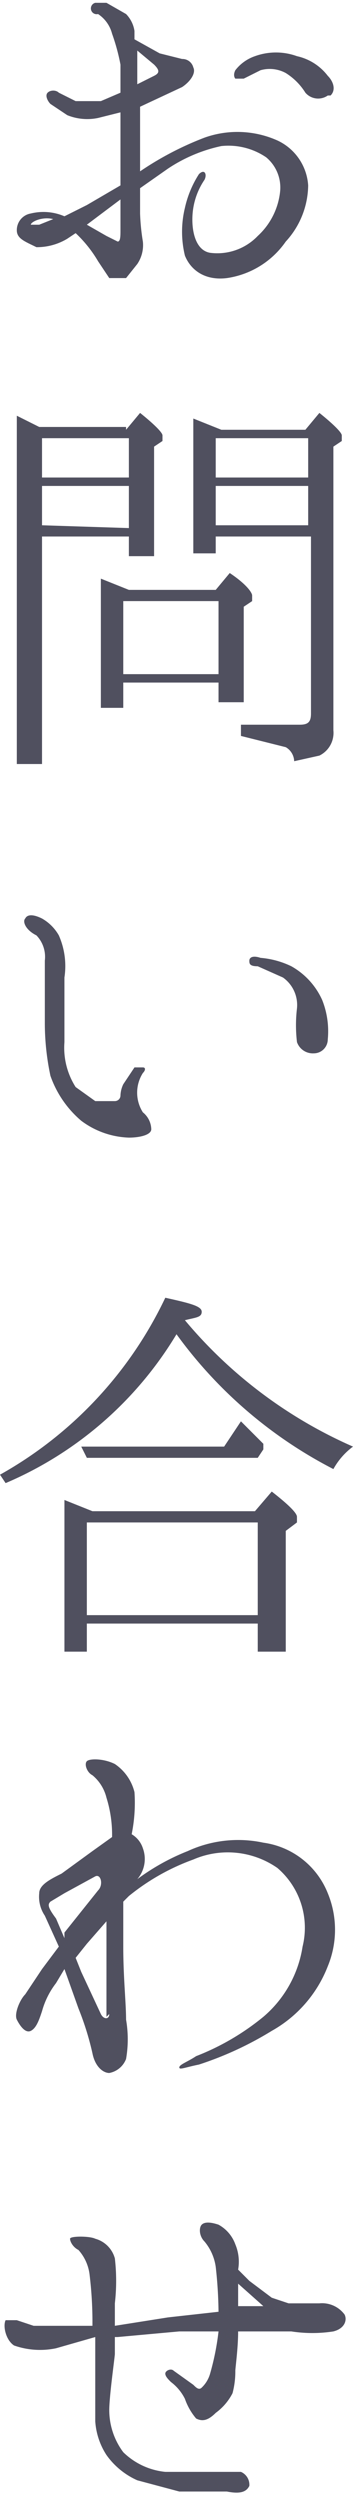 <svg xmlns="http://www.w3.org/2000/svg" width="12.6" height="89" viewBox="0 0 12.6 89"><title>sec_nav_cap6</title><g id="0b8020a7-61ed-43cf-8728-1cd1d8b4b86e" data-name="レイヤー 2"><g id="555fbffd-f3eb-4a79-8d9e-69165700c3fe" data-name="文字"><path d="M.6,8.2a.6.6,0,0,1,.5-.6,1.9,1.9,0,0,1,1.2.1l.8-.4,1.2-.7V4.6c0-.2,0-.4,0-.6l-.8.2a1.9,1.9,0,0,1-1.1-.1l-.6-.4c-.1-.1-.2-.3-.1-.4s.3-.1.4,0l.6.3h.9l.7-.3v-1A7.3,7.3,0,0,0,4,1.2,1.2,1.2,0,0,0,3.5.5.2.2,0,0,1,3.4.1h.4l.7.4a1.1,1.1,0,0,1,.3.6c0,.1,0,.2,0,.3l.9.5.8.2a.4.4,0,0,1,.4.3c.1.2-.1.5-.4.7l-1.5.7H5c0,.3,0,.7,0,.9V6.1A11.2,11.2,0,0,1,7.3,4.9,3.5,3.5,0,0,1,9.9,5,1.9,1.9,0,0,1,11,6.6a3,3,0,0,1-.8,2A3.1,3.1,0,0,1,8.1,9.9c-.8.1-1.3-.3-1.5-.8a3.6,3.6,0,0,1,0-1.7,3.7,3.7,0,0,1,.5-1.2c.2-.2.3,0,.2.2a2.5,2.5,0,0,0-.4,1c-.1.6,0,1.5.6,1.6a2,2,0,0,0,1.7-.6,2.5,2.5,0,0,0,.8-1.6,1.4,1.4,0,0,0-.5-1.2,2.4,2.4,0,0,0-1.6-.4A5.5,5.5,0,0,0,6,6L5,6.7v.9a7.7,7.7,0,0,0,.1,1,1.2,1.2,0,0,1-.2.8l-.4.5H3.9l-.4-.6a4.5,4.5,0,0,0-.8-1l-.3.2a2.1,2.1,0,0,1-1.1.3C.9,8.6.6,8.5.6,8.2ZM1.1,8h.3l.5-.2C1.5,7.7,1.1,7.9,1.1,8ZM3.1,8l.7.4.4.2c.1,0,.1-.2.1-.4s0-.6,0-1.1l-.4.3ZM4.9,1.8c0,.3,0,.7,0,.9V3l.6-.3c.2-.1.2-.2,0-.4Zm6.8,1.6a.6.6,0,0,1-.8-.1,2.2,2.2,0,0,0-.7-.7,1.2,1.2,0,0,0-.9-.1l-.6.3H8.4s-.1-.1,0-.3A1.5,1.5,0,0,1,9.1,2,2.2,2.2,0,0,1,10.6,2a1.9,1.9,0,0,1,1.1.7C11.9,2.9,12,3.2,11.8,3.4Z" style="fill:#50505f"/><path d="M4.5,15.3l.5-.6c.5.4.8.7.8.8v.2l-.3.2v3.9H4.6v-.7H1.5v8.1H.6V14.8l.8.4H4.5ZM1.5,17H4.6V15.6H1.5Zm3.1,1.8V17.3H1.5v1.4ZM7.7,21l.5-.6c.6.4.8.7.8.8v.2l-.3.2V25H7.8v-.7H4.4v.9H3.6V20.6l1,.4ZM4.4,24H7.8V21.4H4.4Zm6.5-8.7.5-.6c.5.4.8.7.8.8v.2l-.3.2V26a.9.9,0,0,1-.5.9l-.9.2a.6.6,0,0,0-.3-.5l-1.6-.4v-.4h2.1c.3,0,.4-.1.4-.4V19.1H7.7v.6H6.9V14.9l1,.4ZM7.7,17H11V15.6H7.7Zm3.3.3H7.7v1.4H11Z" style="fill:#50505f"/><path d="M.9,32.7c.1-.2.4-.1.6,0a1.6,1.6,0,0,1,.6.6,2.7,2.7,0,0,1,.2,1.5c0,.7,0,1.3,0,2.3a2.6,2.6,0,0,0,.4,1.6l.7.5h.7a.2.2,0,0,0,.2-.2,1,1,0,0,1,.1-.4l.4-.6h.3c.1,0,.1.1,0,.2a1.3,1.3,0,0,0,0,1.4.8.8,0,0,1,.3.6c0,.2-.4.3-.8.3a3,3,0,0,1-1.7-.6,3.7,3.7,0,0,1-1.1-1.6,9,9,0,0,1-.2-1.9c0-.7,0-1.7,0-2.2a1.1,1.1,0,0,0-.3-.9C.9,33.1.8,32.8.9,32.7Zm8,1.5c0-.1.1-.2.4-.1a3.1,3.1,0,0,1,1.1.3,2.6,2.6,0,0,1,1.1,1.2,3,3,0,0,1,.2,1.4.5.5,0,0,1-.5.5.6.6,0,0,1-.6-.4,5.1,5.1,0,0,1,0-1.2,1.2,1.2,0,0,0-.5-1.1l-.9-.4C8.9,34.4,8.9,34.3,8.9,34.2Z" style="fill:#50505f"/><path d="M12.6,51.5a2.5,2.5,0,0,0-.7.8,15.9,15.9,0,0,1-5.6-4.8A13.1,13.1,0,0,1,.2,52.8L0,52.5a14.2,14.2,0,0,0,5.9-6.3c.9.2,1.3.3,1.3.5s-.2.2-.6.3h0A16.4,16.4,0,0,0,12.6,51.5ZM9.1,53.8l.6-.7q.9.7.9.9v.2l-.4.3v4.3H9.2v-1H3.1v1H2.3V53.4l1,.4Zm-.5-3.2.8.8v.2l-.2.3H3.1l-.2-.4H8ZM3.1,57.5H9.2V54.2H3.1Z" style="fill:#50505f"/><path d="M11.7,67.4a3.4,3.4,0,0,1,0,2.6,4.5,4.5,0,0,1-2,2.3,12.1,12.1,0,0,1-2.6,1.2c-.5.1-.7.2-.7.1s.3-.2.6-.4a8.8,8.8,0,0,0,2.4-1.4,4.1,4.1,0,0,0,1.4-2.5,2.8,2.8,0,0,0-.9-2.8,3.1,3.1,0,0,0-3-.3,7.9,7.9,0,0,0-2.3,1.3l-.2.2v1.6c0,1.1.1,2,.1,2.6a4.1,4.1,0,0,1,0,1.4.8.8,0,0,1-.6.5c-.2,0-.5-.2-.6-.7a10.2,10.2,0,0,0-.5-1.6l-.5-1.4-.3.5a2.9,2.9,0,0,0-.5,1c-.1.3-.2.6-.4.7s-.4-.2-.5-.4.1-.7.3-.9l.6-.9.6-.8-.5-1.1a1.2,1.2,0,0,1-.2-.8c0-.3.4-.5.8-.7l1.1-.8.7-.5h0A4.4,4.4,0,0,0,3.8,64a1.5,1.5,0,0,0-.5-.8c-.2-.1-.3-.4-.2-.5s.6-.1,1,.1a1.7,1.7,0,0,1,.7,1,5.6,5.6,0,0,1-.1,1.5.9.9,0,0,1,.4.5,1.1,1.1,0,0,1-.2,1.1,7.9,7.9,0,0,1,1.8-1,4.3,4.3,0,0,1,2.7-.3A2.9,2.9,0,0,1,11.7,67.4ZM2.3,69v-.2l1.2-1.5c.2-.2.1-.6-.1-.5l-1.1.6-.5.3c-.1.1-.1.2.2.6Zm1.5,2.8c0-.1,0-.4,0-.6V69.6c0-.3,0-.8,0-1.2l-.7.8-.4.5.2.5.7,1.5C3.7,71.9,3.9,71.9,3.9,71.7Z" style="fill:#50505f"/><path d="M12.3,82.4c.1.2,0,.5-.4.6a4.9,4.9,0,0,1-1.5,0H8.5c0,.6-.1,1.3-.1,1.4a3,3,0,0,1-.1.8,2,2,0,0,1-.6.7c-.3.3-.5.3-.7.2a2.2,2.2,0,0,1-.4-.7,1.7,1.7,0,0,0-.5-.6c-.1-.1-.2-.2-.2-.3s.2-.2.3-.1l.7.5c.1.1.2.2.3.1a1.1,1.1,0,0,0,.3-.5A9.2,9.2,0,0,0,7.8,83H6.4l-2.2.2H4.1c0,.3,0,.5,0,.6s-.2,1.5-.2,2a2.5,2.5,0,0,0,.5,1.5,2.5,2.5,0,0,0,1.5.7H8.6a.5.5,0,0,1,.3.5c-.1.2-.3.3-.8.2H6.4l-1.5-.4a2.7,2.7,0,0,1-1.1-.9,2.5,2.5,0,0,1-.4-1.2c0-.4,0-1.4,0-1.7s0-.8,0-1.3L2,83.6a2.8,2.8,0,0,1-1.5-.1c-.3-.2-.4-.7-.3-.9H.6l.6.2H3.3v-.2a14,14,0,0,0-.1-1.6,1.6,1.6,0,0,0-.4-.9c-.2-.1-.3-.3-.3-.4s.7-.1.9,0a1,1,0,0,1,.7.7,7,7,0,0,1,0,1.6c0,.2,0,.5,0,.8L6,82.5l1.8-.2a15.6,15.6,0,0,0-.1-1.6,1.8,1.8,0,0,0-.4-.9c-.2-.2-.2-.5-.1-.6s.3-.1.6,0a1.3,1.3,0,0,1,.6.7,1.6,1.6,0,0,1,.1.9h0l.4.4.8.6.6.2h1.1A1,1,0,0,1,12.3,82.4Zm-2.9-.3-.9-.8c0,.3,0,.6,0,.8Z" style="fill:#50505f"/></g></g></svg>
